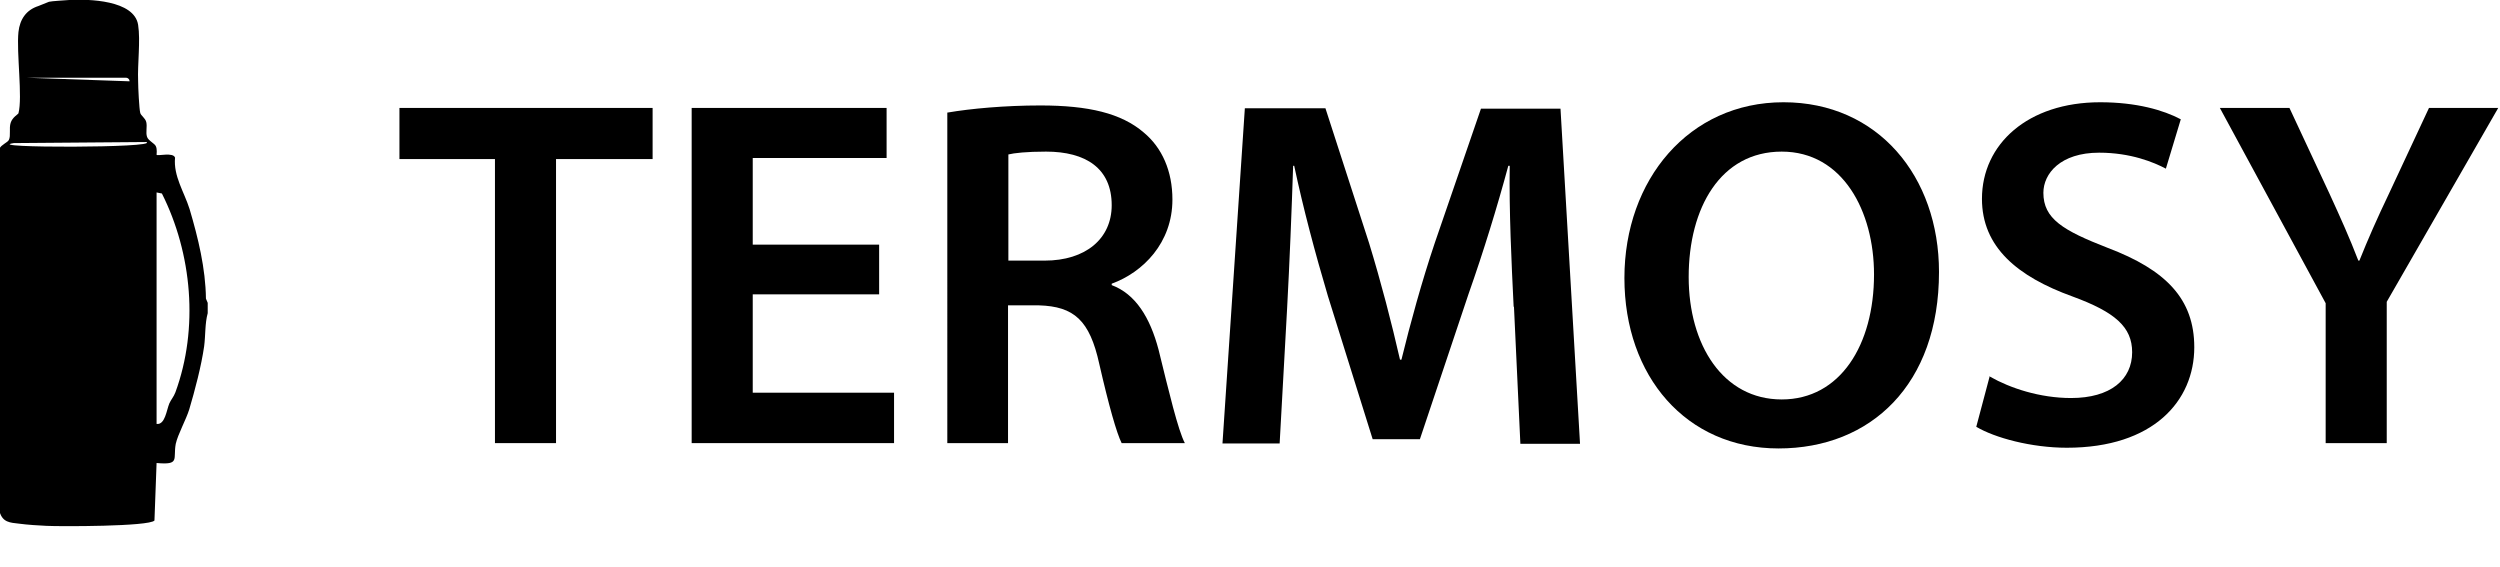 <?xml version="1.0" encoding="UTF-8"?><svg id="a" xmlns="http://www.w3.org/2000/svg" width="70.41" height="15.98" viewBox="0 0 70.41 15.98"><path d="M13.94,4.48h-2.69v-1.44h7.13v1.44h-2.72v8h-1.72v-8Z"/><path d="M24.76,8.29h-3.56v2.77h3.98v1.42h-5.7V3.04h5.49v1.41h-3.77v2.44h3.56v1.4Z"/><path d="M26.69,3.17c.64-.11,1.61-.2,2.61-.2,1.36,0,2.28.22,2.91.76.52.43.81,1.09.81,1.89,0,1.22-.83,2.05-1.71,2.37v.04c.67.25,1.08.91,1.32,1.82.29,1.18.55,2.27.74,2.63h-1.78c-.14-.28-.36-1.05-.63-2.23-.27-1.23-.71-1.62-1.7-1.65h-.87v3.88h-1.71V3.17ZM28.4,7.34h1.02c1.16,0,1.89-.62,1.89-1.56,0-1.04-.73-1.51-1.85-1.51-.55,0-.9.04-1.06.08v2.98Z"/><path d="M42.63,8.63c-.06-1.22-.13-2.69-.11-3.96h-.04c-.31,1.15-.7,2.42-1.12,3.61l-1.37,4.09h-1.33l-1.26-4.03c-.36-1.21-.7-2.49-.95-3.67h-.03c-.04,1.23-.1,2.73-.17,4.02l-.21,3.8h-1.61l.63-9.44h2.27l1.23,3.8c.34,1.11.63,2.23.87,3.28h.04c.25-1.02.57-2.19.94-3.29l1.3-3.78h2.24l.55,9.44h-1.68l-.18-3.85Z"/><path d="M54.61,7.66c0,3.17-1.92,4.97-4.52,4.97s-4.34-2.03-4.34-4.8,1.82-4.95,4.48-4.95,4.38,2.09,4.38,4.78ZM47.56,7.8c0,1.92.97,3.45,2.62,3.45s2.6-1.54,2.6-3.52c0-1.78-.88-3.46-2.6-3.46s-2.62,1.58-2.62,3.53Z"/><path d="M56.05,10.61c.56.32,1.4.6,2.28.6,1.11,0,1.72-.52,1.72-1.29,0-.71-.48-1.13-1.68-1.57-1.55-.56-2.55-1.39-2.55-2.75,0-1.54,1.29-2.72,3.33-2.72,1.02,0,1.78.22,2.27.48l-.42,1.39c-.34-.18-.99-.45-1.88-.45-1.09,0-1.57.59-1.57,1.13,0,.73.55,1.06,1.81,1.55,1.64.62,2.44,1.44,2.44,2.8,0,1.51-1.15,2.83-3.59,2.83-1,0-2.03-.28-2.55-.59l.38-1.43Z"/><path d="M65.5,12.48v-3.94l-2.98-5.5h1.96l1.13,2.42c.32.7.56,1.23.81,1.88h.03c.24-.6.5-1.19.83-1.88l1.13-2.42h1.95l-3.14,5.46v3.98h-1.72Z"/><path d="M1.38.05c.08-.02.45-.04.57-.05.54-.03,1.83,0,1.94.7.07.45-.02,1.1,0,1.58,0,.18.03.79.06.9.02.08.14.14.17.26.03.13-.02.29.02.41.03.11.22.19.25.27.04.08.02.23.02.24.04.04.47-.08.52.08-.05.52.26.97.41,1.45.24.81.45,1.67.46,2.52l.05.12v.29c-.08.29-.06.62-.1.93-.08.56-.26,1.24-.42,1.78-.09.29-.32.7-.38.97-.08.43.13.6-.54.54l-.06,1.62c-.15.17-2.66.17-3.04.15-.22-.01-.54-.03-.76-.06-.28-.03-.47-.04-.56-.33V4.18c.04-.1.23-.17.26-.24.06-.12,0-.32.05-.48s.21-.24.22-.27c.12-.45-.06-1.71,0-2.29.04-.36.22-.62.56-.73M3.65,2.29c0-.05-.04-.1-.1-.1H.77M.39,4.03c-.94.14,4.12.14,3.73-.03M4.41,5.42v6.52c.24.03.28-.39.36-.58.05-.11.12-.18.17-.31.66-1.8.47-3.91-.38-5.6l-.15-.03Z"/></svg>